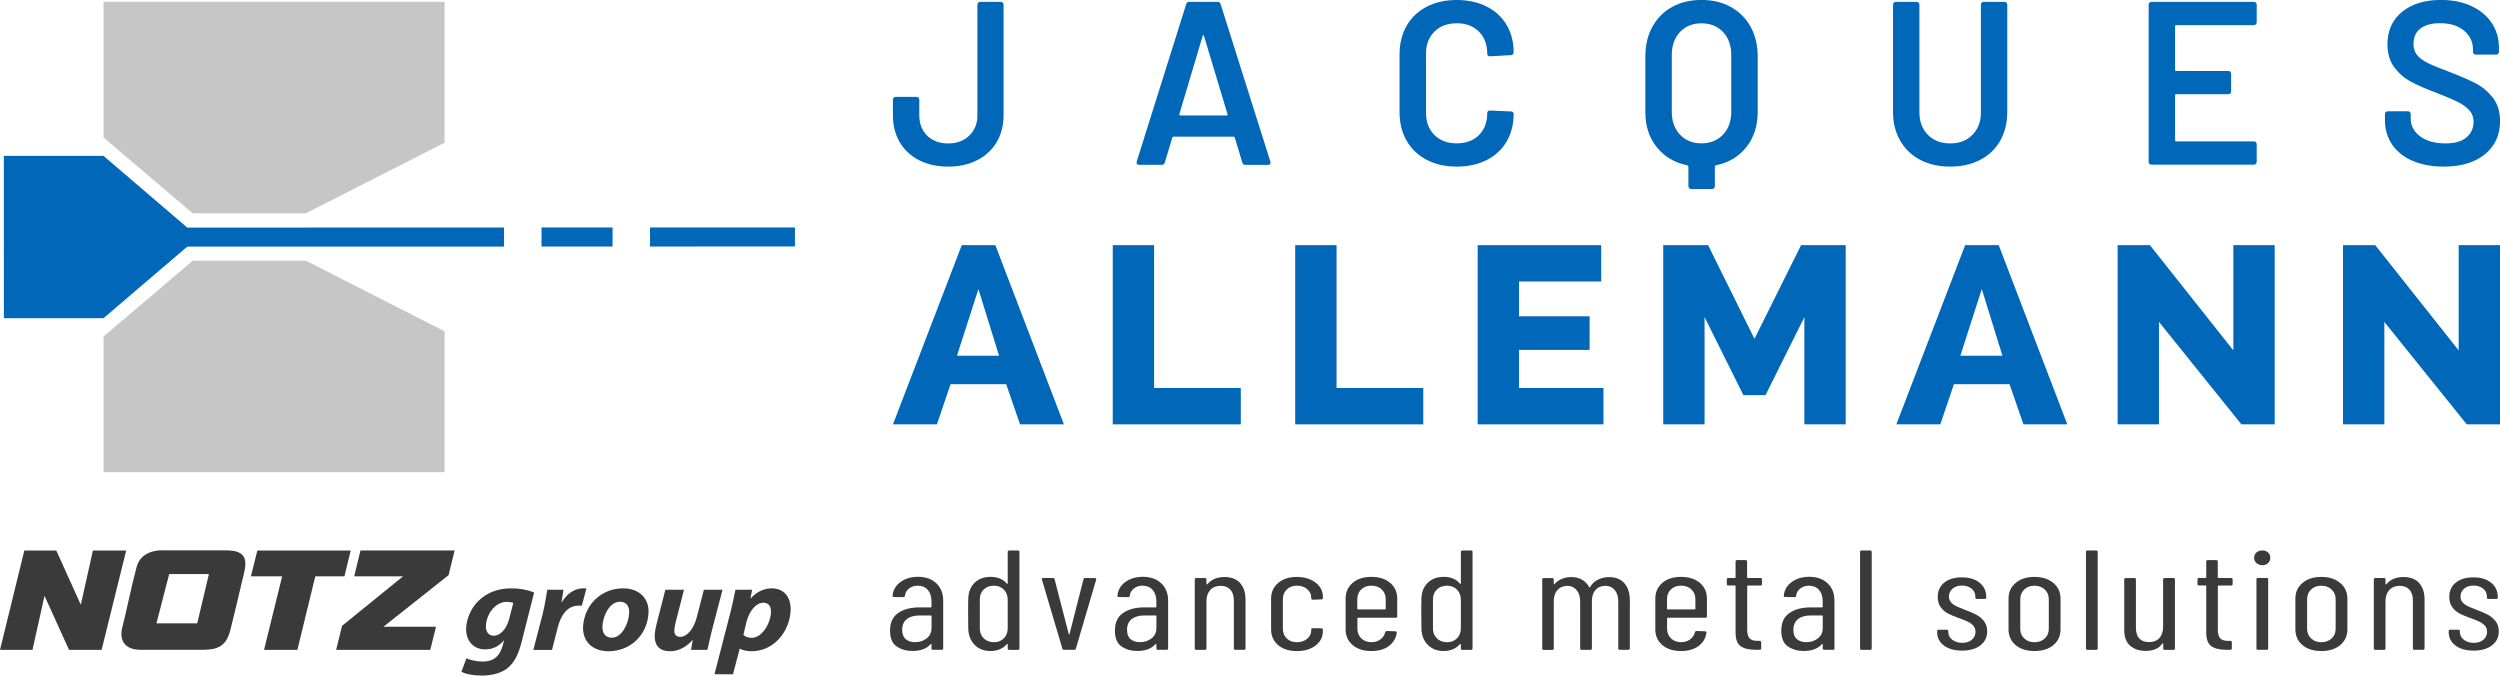 <?xml version="1.0" encoding="UTF-8"?>
<svg xmlns="http://www.w3.org/2000/svg" viewBox="0 0 496.52 134.18">
  <g id="Ebene_2" data-name="Ebene 2">
    <polygon points="69.65 109.34 51.11 109.34 49.83 114.46 56.04 114.46 52.44 129.07 52.5 129.07 59.06 129.07 62.62 114.46 68.41 114.46 69.65 109.34" fill="#3a3a3a"/>
    <polygon points="90.29 109.33 71.59 109.33 70.35 114.46 80.05 114.46 67.93 124.3 66.76 129.07 85.46 129.07 86.59 124.47 76.16 124.47 89.09 114.23 90.29 109.33" fill="#3a3a3a"/>
    <polygon points="18.45 109.34 16.05 120.11 11.18 109.34 4.83 109.34 0 129.07 6.45 129.07 8.84 118.33 13.71 129.07 20.18 129.07 25.06 109.34 18.45 109.34" fill="#3a3a3a"/>
    <path d="m44.4,109.3h-12.29c-1.08,0-4.13.27-4.97,3.27-.83,3.01-2.21,9.59-2.83,11.93-.62,2.34.12,4.56,3.69,4.56h12.2c3.28,0,4.78-.89,5.56-3.98.64-2.52,1.19-4.82,2.78-11.58.95-4.06-1.74-4.2-4.15-4.2m-5.23,14.5h-8.09l2.53-9.78h7.89l-2.32,9.78Z" fill="#3a3a3a"/>
    <path d="m92.65,130.73c.67.39,2.2.66,3.25.66,1.85,0,3.28-.78,3.94-3.18l.27-1h-.05c-1.05,1.2-2.21,1.76-3.7,1.76-2.49,0-3.9-1.93-3.78-4.25.24-3.96,3.42-7.87,8.9-7.87,1.77,0,3.32.29,4.6.83l-2.49,9.85c-.57,2.2-1.38,4.15-2.97,5.3-1.42,1.02-3.27,1.34-4.94,1.34s-3.22-.29-4.04-.76l1.01-2.69Zm9.29-10.97c-.28-.12-.81-.22-1.32-.22-2.24,0-3.97,2.37-4.11,4.64-.07,1.2.44,2.08,1.57,2.08,1.21,0,2.52-1.27,3.03-3.3l.83-3.2Z" fill="#3a3a3a"/>
    <path d="m105.93,129.07l1.84-7.11c.47-1.81.74-3.81.93-4.84h3.21c-.12.8-.25,1.61-.38,2.44h.08c.97-1.59,2.45-2.71,4.17-2.71.24,0,.46,0,.69.03l-.92,3.42c-.18-.02-.39-.02-.59-.02-2.37,0-3.59,2-4.19,4.35l-1.14,4.45h-3.7Z" fill="#3a3a3a"/>
    <path d="m128.8,121.77c-.26,4.37-3.59,7.57-7.96,7.57-3.19,0-5.2-1.98-5.03-4.94.25-4.15,3.48-7.55,7.96-7.55,3.37,0,5.19,2.2,5.03,4.91m-9.15,2.57c-.08,1.39.58,2.32,1.86,2.32,2.03,0,3.33-2.81,3.45-4.87.07-1.1-.35-2.27-1.84-2.27-2.13,0-3.39,2.96-3.47,4.82" fill="#3a3a3a"/>
    <path d="m143.5,117.12l-2.1,8.06c-.4,1.52-.65,2.81-.9,3.89h-3.26l.35-1.95h-.05c-1.38,1.56-2.96,2.22-4.48,2.22-2,0-3.15-1.08-3.01-3.35.04-.66.16-1.37.39-2.2l1.71-6.67h3.7l-1.64,6.4c-.14.54-.25,1.13-.28,1.57-.04.78.23,1.39,1.18,1.39,1.26,0,2.63-1.44,3.26-3.83l1.43-5.52h3.7Z" fill="#3a3a3a"/>
    <path d="m141.9,133.91l3.14-12.17c.37-1.42.8-3.4,1.02-4.62h3.32l-.33,1.74h.05c1.11-1.29,2.64-2.01,4.16-2.01,2.72,0,3.91,2.08,3.76,4.52-.25,4.16-3.38,7.97-7.75,7.97-1.03,0-1.89-.24-2.31-.49h-.05l-1.33,5.06h-3.68Zm5.74-7.82c.39.37.94.59,1.66.59,1.97,0,3.68-2.69,3.82-5.03.06-.95-.29-1.95-1.5-1.95-1.39,0-2.76,1.49-3.37,3.83l-.61,2.57Z" fill="#3a3a3a"/>
    <path d="m185.97,115.86c.91.85,1.36,2,1.36,3.42v9.5c0,.19-.11.28-.33.28h-1.67c-.22,0-.33-.09-.33-.28v-.82l-.04-.07-.12.04c-.81.9-2.01,1.36-3.61,1.36-1.2,0-2.25-.3-3.13-.89-.88-.59-1.33-1.64-1.33-3.14,0-1.6.53-2.77,1.61-3.51,1.07-.74,2.48-1.12,4.23-1.12h2.26c.09,0,.13-.04.13-.11v-1.1c0-.94-.24-1.69-.73-2.26-.49-.56-1.17-.84-2.01-.84-.66,0-1.23.19-1.71.56s-.75.85-.82,1.44c-.02.19-.14.28-.36.28l-1.81-.03c-.11,0-.19-.03-.24-.08-.05-.05-.07-.12-.05-.2.11-1.11.64-2.01,1.57-2.7.94-.68,2.1-1.03,3.47-1.03,1.53,0,2.75.43,3.66,1.29m-1.93,10.94c.64-.5.97-1.19.97-2.07v-2.37c0-.08-.04-.11-.13-.11h-2.29c-1.05,0-1.88.24-2.49.72-.61.48-.92,1.19-.92,2.13,0,.83.23,1.45.7,1.85.47.4,1.09.6,1.85.6.9,0,1.67-.25,2.31-.75" fill="#3a3a3a"/>
    <path d="m200.47,109.33h1.67c.22,0,.33.09.33.28v19.18c0,.19-.11.28-.33.28h-1.67c-.22,0-.33-.09-.33-.28v-.82l-.04-.09-.12.03c-.37.45-.84.8-1.4,1.03-.56.24-1.17.36-1.85.36-1.29,0-2.33-.4-3.13-1.2-.8-.8-1.23-1.84-1.29-3.12-.02-.69-.03-1.74-.03-3.13s0-2.35.03-3.05c.04-1.26.47-2.28,1.26-3.06.8-.78,1.85-1.17,3.16-1.17,1.42,0,2.5.45,3.25,1.36l.12.03.04-.08v-6.26c0-.19.11-.28.33-.28m-1.1,17.44c.52-.52.77-1.2.77-2.05v-5.58c0-.85-.25-1.53-.77-2.05-.51-.52-1.16-.78-1.95-.78-.85,0-1.54.26-2.06.78-.53.52-.78,1.2-.76,2.05v5.58c-.02.83.23,1.5.76,2.03.52.52,1.21.79,2.06.79.79,0,1.44-.26,1.95-.77" fill="#3a3a3a"/>
    <path d="m210.99,128.81l-4.06-13.71-.03-.11c0-.13.1-.2.29-.2h1.9c.22,0,.34.08.36.25l2.82,10.91c.02.06.04.08.07.08s.04-.03.07-.08l2.78-10.91c.04-.17.16-.25.36-.25l1.9.03c.11,0,.19.03.24.09.05.05.06.13.02.22l-4.03,13.68c-.02.17-.14.25-.36.25h-1.97c-.2,0-.32-.08-.36-.25" fill="#3a3a3a"/>
    <path d="m230.64,115.86c.91.85,1.36,2,1.36,3.42v9.5c0,.19-.11.28-.33.28h-1.67c-.22,0-.33-.09-.33-.28v-.82l-.05-.07-.12.04c-.81.9-2.01,1.36-3.61,1.36-1.2,0-2.25-.3-3.13-.89-.89-.59-1.33-1.64-1.33-3.14,0-1.6.53-2.77,1.61-3.51,1.07-.74,2.48-1.12,4.23-1.12h2.26c.09,0,.13-.04.13-.11v-1.1c0-.94-.25-1.69-.74-2.26-.49-.56-1.17-.84-2.01-.84-.66,0-1.23.19-1.71.56s-.75.85-.82,1.44c-.02.19-.14.28-.36.28l-1.8-.03c-.11,0-.2-.03-.25-.08-.05-.05-.07-.12-.04-.2.11-1.11.63-2.01,1.57-2.7.94-.68,2.1-1.03,3.47-1.03,1.53,0,2.75.43,3.66,1.29m-1.93,10.94c.64-.5.97-1.19.97-2.07v-2.37c0-.08-.04-.11-.13-.11h-2.29c-1.05,0-1.88.24-2.49.72-.61.48-.92,1.19-.92,2.13,0,.83.23,1.45.7,1.85.47.4,1.09.6,1.85.6.9,0,1.67-.25,2.31-.75" fill="#3a3a3a"/>
    <path d="m246.27,115.78c.73.79,1.1,1.89,1.1,3.3v9.7c0,.19-.11.28-.33.28h-1.67c-.22,0-.32-.09-.32-.28v-9.53c0-.92-.23-1.64-.69-2.14s-1.1-.76-1.93-.76-1.56.27-2.06.82c-.5.55-.76,1.29-.76,2.23v9.39c0,.19-.11.28-.32.28h-1.67c-.22,0-.33-.09-.33-.28v-13.71c0-.19.11-.28.33-.28h1.67c.22,0,.32.09.32.28v.93l.07.07.1-.04c.81-.96,1.95-1.44,3.41-1.44,1.33,0,2.36.4,3.1,1.18" fill="#3a3a3a"/>
    <path d="m253.84,128.11c-.93-.79-1.39-1.83-1.39-3.13v-6.09c0-1.28.47-2.32,1.41-3.11.94-.8,2.17-1.2,3.7-1.2,1.03,0,1.93.18,2.72.53.79.36,1.39.84,1.82,1.42.43.6.64,1.25.64,1.96v.28c0,.19-.11.28-.32.28l-1.67.06c-.09,0-.16-.02-.23-.07-.07-.04-.1-.11-.1-.18v-.23c0-.62-.27-1.16-.8-1.62-.54-.46-1.22-.69-2.05-.69s-1.5.25-2.01.75c-.51.5-.77,1.15-.77,1.96v5.81c0,.81.26,1.46.77,1.96.52.5,1.18.75,2.01.75s1.51-.23,2.05-.69c.53-.46.8-1,.8-1.62v-.2c0-.19.11-.28.32-.28l1.67.03c.22,0,.32.1.32.28v.31c0,1.13-.47,2.06-1.42,2.81-.95.74-2.2,1.12-3.75,1.12s-2.79-.4-3.72-1.19" fill="#3a3a3a"/>
    <path d="m277.2,122.69h-7.48c-.08,0-.13.04-.13.12v2.05c0,.79.26,1.44.77,1.93.52.5,1.19.75,2.01.75.7,0,1.3-.18,1.79-.55.49-.36.81-.84.96-1.42.07-.17.19-.25.36-.25l1.64.06c.09,0,.16.03.23.08.06.05.08.13.06.22-.17,1.11-.7,1.99-1.59,2.64-.88.65-2.04.98-3.46.98-1.55,0-2.79-.4-3.72-1.19-.93-.79-1.39-1.83-1.39-3.13v-6.09c0-1.28.46-2.32,1.39-3.12.93-.8,2.17-1.2,3.72-1.2s2.82.4,3.75,1.2c.93.8,1.39,1.84,1.39,3.12v3.53c0,.19-.11.28-.32.28m-6.84-5.63c-.51.5-.77,1.15-.77,1.96v1.89c0,.08.04.11.13.11h5.38c.08,0,.13-.04.13-.11v-1.89c0-.81-.26-1.46-.79-1.96-.52-.5-1.21-.75-2.06-.75s-1.5.25-2.01.75" fill="#3a3a3a"/>
    <path d="m290.47,109.33h1.67c.22,0,.32.09.32.28v19.18c0,.19-.11.28-.32.28h-1.67c-.22,0-.33-.09-.33-.28v-.82l-.05-.09-.12.03c-.37.45-.84.8-1.39,1.03-.56.24-1.17.36-1.85.36-1.29,0-2.33-.4-3.13-1.2-.8-.8-1.23-1.84-1.29-3.12-.02-.69-.03-1.74-.03-3.13s0-2.35.03-3.05c.04-1.26.46-2.28,1.26-3.06.8-.78,1.85-1.17,3.16-1.17,1.42,0,2.5.45,3.24,1.36l.12.03.05-.08v-6.26c0-.19.11-.28.33-.28m-1.1,17.44c.51-.52.77-1.2.77-2.05v-5.58c0-.85-.26-1.53-.77-2.05-.51-.52-1.17-.78-1.95-.78-.85,0-1.54.26-2.07.78-.52.52-.77,1.2-.75,2.05v5.58c-.02.83.23,1.5.75,2.03.52.52,1.21.79,2.07.79.78,0,1.44-.26,1.95-.77" fill="#3a3a3a"/>
    <path d="m322.62,115.84c.72.83,1.08,1.97,1.08,3.44v9.5c0,.19-.11.28-.33.28h-1.64c-.22,0-.33-.09-.33-.28v-9.33c0-.96-.24-1.72-.7-2.27-.47-.55-1.09-.83-1.85-.83-.83,0-1.49.28-1.97.82-.48.55-.72,1.29-.72,2.23v9.39c0,.19-.11.28-.33.28h-1.67c-.22,0-.33-.09-.33-.28v-9.33c0-.96-.24-1.72-.71-2.27-.47-.55-1.07-.83-1.81-.83-.83,0-1.49.28-1.99.82-.49.55-.73,1.29-.73,2.23v9.39c0,.19-.11.28-.33.28h-1.64c-.22,0-.32-.09-.32-.28v-13.71c0-.19.11-.28.32-.28h1.64c.22,0,.33.09.33.28v.87l.05.08.11-.04c.42-.47.91-.82,1.48-1.05.57-.22,1.17-.34,1.81-.34.83,0,1.55.17,2.16.52.61.35,1.08.84,1.41,1.48l.1.06s.08-.03.1-.08c.39-.68.93-1.17,1.61-1.49.68-.32,1.4-.48,2.16-.48,1.31,0,2.33.41,3.05,1.24" fill="#3a3a3a"/>
    <path d="m338.71,122.69h-7.48c-.08,0-.13.04-.13.12v2.05c0,.79.26,1.44.77,1.93.52.5,1.19.75,2.01.75.7,0,1.3-.18,1.79-.55.49-.36.81-.84.96-1.42.07-.17.19-.25.36-.25l1.64.06c.09,0,.16.03.23.08.06.05.08.13.06.22-.17,1.11-.7,1.99-1.59,2.64-.88.65-2.04.98-3.46.98-1.55,0-2.79-.4-3.72-1.19-.93-.79-1.39-1.83-1.39-3.13v-6.09c0-1.28.46-2.32,1.39-3.12.93-.8,2.17-1.2,3.72-1.2s2.82.4,3.75,1.2c.93.8,1.39,1.84,1.39,3.12v3.53c0,.19-.11.28-.32.28m-6.84-5.63c-.51.5-.77,1.15-.77,1.96v1.89c0,.08.04.11.13.11h5.38c.08,0,.13-.04.13-.11v-1.89c0-.81-.26-1.46-.79-1.96-.52-.5-1.21-.75-2.06-.75s-1.5.25-2.01.75" fill="#3a3a3a"/>
    <path d="m349.63,116.29h-2.49c-.09,0-.13.04-.13.11v8.63c0,.87.17,1.46.52,1.79.35.33.89.48,1.61.46h.32c.22,0,.33.1.33.28v1.21c0,.19-.11.28-.33.28h-.82c-1.29,0-2.27-.24-2.94-.72-.67-.48-1-1.39-1-2.72v-9.22c0-.08-.04-.11-.13-.11h-1.28c-.22,0-.33-.09-.33-.28v-.93c0-.19.11-.28.33-.28h1.28c.09,0,.13-.04.13-.11v-3.16c0-.19.11-.28.32-.28h1.64c.22,0,.33.09.33.28v3.16c0,.07.04.11.13.11h2.49c.22,0,.33.09.33.28v.93c0,.19-.11.28-.33.28" fill="#3a3a3a"/>
    <path d="m362.98,115.86c.91.85,1.36,2,1.36,3.42v9.5c0,.19-.11.28-.33.28h-1.67c-.22,0-.33-.09-.33-.28v-.82l-.05-.07-.11.04c-.81.9-2.01,1.36-3.61,1.36-1.2,0-2.25-.3-3.13-.89-.88-.59-1.33-1.64-1.33-3.14,0-1.6.53-2.77,1.61-3.51,1.07-.74,2.48-1.12,4.22-1.12h2.26c.09,0,.13-.04.13-.11v-1.1c0-.94-.24-1.69-.73-2.26-.49-.56-1.17-.84-2.02-.84-.65,0-1.22.19-1.7.56s-.76.85-.82,1.44c-.02.19-.14.28-.36.28l-1.81-.03c-.11,0-.19-.03-.24-.08-.05-.05-.07-.12-.05-.2.11-1.11.64-2.01,1.57-2.7.94-.68,2.1-1.03,3.47-1.03,1.53,0,2.75.43,3.66,1.29m-1.93,10.94c.64-.5.97-1.19.97-2.07v-2.37c0-.08-.04-.11-.13-.11h-2.29c-1.05,0-1.88.24-2.49.72-.61.48-.92,1.19-.92,2.13,0,.83.23,1.45.7,1.85.47.4,1.09.6,1.85.6.9,0,1.67-.25,2.31-.75" fill="#3a3a3a"/>
    <path d="m369.42,128.79v-19.18c0-.19.11-.28.33-.28h1.67c.22,0,.32.09.32.28v19.18c0,.19-.11.28-.32.28h-1.67c-.22,0-.33-.09-.33-.28" fill="#3a3a3a"/>
    <path d="m386.09,128.21c-.91-.67-1.36-1.56-1.36-2.66v-.2c0-.19.11-.28.33-.28h1.57c.21,0,.32.08.32.23v.23c0,.6.26,1.11.77,1.52.52.41,1.19.62,2.01.62s1.42-.2,1.9-.62.72-.94.72-1.58c0-.49-.16-.9-.46-1.23-.31-.33-.66-.59-1.07-.77-.4-.19-1.01-.44-1.82-.73-.85-.3-1.56-.6-2.11-.89-.56-.29-1.04-.71-1.44-1.24-.4-.54-.6-1.22-.6-2.05,0-1.2.43-2.15,1.29-2.85.86-.69,2.02-1.04,3.49-1.04s2.67.36,3.54,1.07c.88.71,1.31,1.66,1.31,2.85v.09c0,.19-.11.28-.33.28h-1.5c-.22,0-.33-.08-.33-.23v-.23c0-.64-.24-1.17-.74-1.58-.49-.41-1.13-.62-1.92-.62s-1.41.21-1.89.63c-.47.43-.7.95-.7,1.57,0,.45.14.83.42,1.14.28.31.64.56,1.05.76.41.2,1,.44,1.74.72.89.34,1.63.66,2.21.96.58.3,1.09.72,1.53,1.27.44.55.65,1.22.65,2.03,0,1.17-.45,2.09-1.34,2.79-.89.69-2.11,1.05-3.64,1.05s-2.71-.34-3.62-1.01" fill="#3a3a3a"/>
    <path d="m400.31,128.11c-.93-.79-1.4-1.83-1.4-3.13v-6.09c0-1.28.47-2.32,1.41-3.11.94-.8,2.18-1.2,3.74-1.2s2.8.4,3.75,1.2c.95.8,1.43,1.84,1.43,3.11v6.09c0,1.3-.47,2.34-1.41,3.13-.94.79-2.2,1.19-3.77,1.19s-2.83-.4-3.75-1.19m5.8-1.31c.54-.5.8-1.14.8-1.93v-5.83c0-.81-.27-1.46-.8-1.96-.53-.5-1.22-.75-2.05-.75s-1.51.25-2.03.75c-.52.5-.79,1.15-.79,1.96v5.83c0,.79.26,1.44.79,1.93.52.5,1.2.75,2.03.75s1.51-.25,2.05-.75" fill="#3a3a3a"/>
    <path d="m414.29,128.79v-19.18c0-.19.11-.28.33-.28h1.67c.22,0,.33.09.33.28v19.18c0,.19-.11.28-.33.28h-1.67c-.22,0-.33-.09-.33-.28" fill="#3a3a3a"/>
    <path d="m429.96,114.8h1.67c.22,0,.33.09.33.28v13.71c0,.19-.11.28-.33.28h-1.67c-.22,0-.33-.09-.33-.28v-.96c0-.06-.01-.08-.04-.08l-.12.05c-.68.98-1.77,1.47-3.28,1.47-1.31,0-2.35-.34-3.13-1.03-.78-.68-1.17-1.72-1.17-3.11v-10.04c0-.19.11-.28.33-.28h1.67c.22,0,.32.09.32.28v9.59c0,.94.23,1.65.67,2.13.45.48,1.1.72,1.95.72s1.56-.27,2.05-.82c.49-.54.73-1.29.73-2.23v-9.39c0-.19.11-.28.33-.28" fill="#3a3a3a"/>
    <path d="m443.1,116.29h-2.49c-.09,0-.13.04-.13.11v8.63c0,.87.17,1.46.52,1.79.35.33.89.48,1.61.46h.32c.22,0,.33.1.33.28v1.21c0,.19-.11.28-.33.28h-.82c-1.29,0-2.26-.24-2.93-.72-.67-.48-1-1.39-1-2.72v-9.22c0-.08-.04-.11-.13-.11h-1.28c-.22,0-.33-.09-.33-.28v-.93c0-.19.11-.28.33-.28h1.28c.09,0,.13-.04.13-.11v-3.16c0-.19.11-.28.32-.28h1.64c.22,0,.33.09.33.28v3.16c0,.07.04.11.13.11h2.49c.22,0,.33.09.33.28v.93c0,.19-.11.28-.33.28" fill="#3a3a3a"/>
    <path d="m448.15,111.83c-.31-.28-.46-.64-.46-1.07s.16-.76.46-1.03c.3-.27.7-.41,1.18-.41s.84.14,1.13.41c.29.27.44.61.44,1.03,0,.44-.15.79-.44,1.07-.3.28-.68.43-1.13.43s-.88-.14-1.18-.43m0,16.95v-13.71c0-.19.11-.28.33-.28h1.67c.22,0,.33.09.33.28v13.71c0,.19-.11.28-.33.28h-1.67c-.22,0-.33-.09-.33-.28" fill="#3a3a3a"/>
    <path d="m457.27,128.11c-.93-.79-1.39-1.83-1.39-3.13v-6.09c0-1.28.47-2.32,1.41-3.11.94-.8,2.18-1.2,3.74-1.2s2.8.4,3.75,1.2c.95.8,1.43,1.84,1.43,3.11v6.09c0,1.3-.47,2.34-1.41,3.13-.94.79-2.19,1.19-3.77,1.19s-2.82-.4-3.75-1.19m5.8-1.31c.54-.5.8-1.14.8-1.93v-5.83c0-.81-.27-1.46-.8-1.96-.53-.5-1.22-.75-2.05-.75s-1.51.25-2.03.75c-.52.5-.79,1.15-.79,1.96v5.83c0,.79.26,1.44.79,1.93.52.5,1.2.75,2.03.75s1.51-.25,2.05-.75" fill="#3a3a3a"/>
    <path d="m480.44,115.78c.73.79,1.1,1.89,1.1,3.3v9.7c0,.19-.11.28-.33.28h-1.67c-.21,0-.32-.09-.32-.28v-9.53c0-.92-.23-1.64-.69-2.14s-1.1-.76-1.93-.76-1.56.27-2.06.82c-.5.55-.76,1.29-.76,2.23v9.39c0,.19-.11.28-.32.28h-1.67c-.22,0-.33-.09-.33-.28v-13.71c0-.19.11-.28.33-.28h1.67c.22,0,.32.09.32.28v.93l.07.07.1-.04c.81-.96,1.95-1.44,3.41-1.44,1.33,0,2.36.4,3.1,1.18" fill="#3a3a3a"/>
    <path d="m487.69,128.21c-.91-.67-1.36-1.56-1.36-2.66v-.2c0-.19.11-.28.33-.28h1.57c.21,0,.32.08.32.23v.23c0,.6.26,1.11.77,1.52.51.41,1.18.62,2.01.62.79,0,1.42-.2,1.9-.62s.72-.94.72-1.58c0-.49-.15-.9-.46-1.23-.31-.33-.66-.59-1.07-.77-.4-.19-1.01-.44-1.81-.73-.85-.3-1.56-.6-2.12-.89-.56-.29-1.04-.71-1.44-1.24-.4-.54-.6-1.22-.6-2.05,0-1.2.43-2.15,1.29-2.85.86-.69,2.02-1.04,3.49-1.04s2.67.36,3.54,1.07c.87.71,1.31,1.66,1.31,2.85v.09c0,.19-.11.28-.33.28h-1.5c-.22,0-.33-.08-.33-.23v-.23c0-.64-.24-1.17-.74-1.58-.49-.41-1.13-.62-1.92-.62s-1.41.21-1.89.63c-.47.43-.7.95-.7,1.57,0,.45.14.83.42,1.14.28.31.64.56,1.05.76.42.2,1,.44,1.74.72.89.34,1.63.66,2.21.96.58.3,1.09.72,1.53,1.27.44.55.66,1.22.66,2.03,0,1.17-.45,2.09-1.35,2.79-.89.69-2.11,1.05-3.64,1.05s-2.71-.34-3.62-1.01" fill="#3a3a3a"/>
  </g>
  <g id="Ebene_3" data-name="Ebene 3">
    <path d="m177.35,84.28l13.67-35.6h6.66l13.62,35.6h-8.71l-2.75-7.97h-11.06l-2.7,7.97h-8.71Zm16.97-26.87l-4.26,13.24h8.36l-4.1-13.24Z" fill="#0067b9"/>
    <polygon points="221 84.28 221 48.69 229.21 48.69 229.21 77.06 246.43 77.06 246.43 84.28 221 84.28" fill="#0067b9"/>
    <polygon points="257.24 84.28 257.24 48.69 265.45 48.69 265.45 77.06 282.67 77.06 282.67 84.28 257.24 84.28" fill="#0067b9"/>
    <polygon points="318.46 77.06 318.46 84.28 293.48 84.28 293.48 48.69 318.01 48.69 318.01 55.91 301.69 55.91 301.69 62.82 315.71 62.82 315.71 69.49 301.69 69.49 301.69 77.06 318.46 77.06" fill="#0067b9"/>
    <polygon points="358.36 84.28 358.36 62.98 350.65 78.47 346.25 78.47 338.54 62.98 338.54 84.28 330.33 84.28 330.33 48.69 339.24 48.69 348.45 67.29 357.71 48.69 366.57 48.69 366.57 84.28 358.36 84.28" fill="#0067b9"/>
    <path d="m376.63,84.28l13.67-35.6h6.66l13.62,35.6h-8.71l-2.75-7.97h-11.06l-2.7,7.97h-8.71Zm16.97-26.87l-4.26,13.24h8.36l-4.1-13.24Z" fill="#0067b9"/>
    <polygon points="428.79 63.93 428.79 84.28 420.58 84.28 420.58 48.69 426.99 48.69 443.56 69.59 443.56 48.69 451.77 48.69 451.77 84.28 445.16 84.28 428.79 63.93" fill="#0067b9"/>
    <polygon points="473.55 63.93 473.55 84.28 465.34 84.28 465.34 48.69 471.74 48.69 488.31 69.59 488.31 48.69 496.52 48.69 496.52 84.28 489.92 84.28 473.55 63.93" fill="#0067b9"/>
    <path d="m182.55,31.83c-1.66-.85-2.94-2.04-3.85-3.58-.91-1.54-1.36-3.33-1.36-5.36v-3.1c0-.15.05-.28.16-.39.11-.11.23-.16.38-.16h4.16c.15,0,.28.05.38.16.11.11.16.24.16.39v3.1c0,1.66.52,3.01,1.56,4.05,1.04,1.03,2.44,1.55,4.19,1.55s3.08-.52,4.16-1.55c1.09-1.03,1.63-2.38,1.63-4.05V.92c0-.15.05-.28.16-.39.11-.11.23-.16.38-.16h4.12c.15,0,.28.05.38.16.11.11.16.24.16.39v21.96c0,2.03-.46,3.82-1.38,5.36-.92,1.54-2.22,2.74-3.89,3.58-1.67.85-3.58,1.27-5.72,1.27s-4.13-.42-5.79-1.27Z" fill="#0067b9"/>
    <path d="m246.73,32.27l-1.49-4.95c-.06-.12-.14-.18-.23-.18h-11.95c-.09,0-.17.06-.23.18l-1.49,4.95c-.09.31-.29.46-.59.46h-4.53c-.18,0-.32-.05-.41-.16-.09-.11-.11-.27-.05-.49L235.59.83c.09-.31.29-.46.59-.46h5.66c.3,0,.5.15.59.46l9.87,31.26c.03.06.05.14.05.23,0,.28-.17.42-.5.42h-4.53c-.3,0-.5-.15-.59-.46Zm-12.31-9.34h9.19c.18,0,.24-.09.18-.28l-4.66-15.49c-.03-.12-.08-.18-.14-.18s-.11.06-.14.18l-4.62,15.49c-.03.18.03.28.18.28Z" fill="#0067b9"/>
    <path d="m283.34,31.74c-1.72-.91-3.05-2.18-3.98-3.81-.94-1.63-1.4-3.53-1.4-5.69v-11.42c0-2.16.47-4.05,1.4-5.69.93-1.63,2.26-2.9,3.98-3.79,1.72-.89,3.71-1.34,5.97-1.34s4.21.43,5.93,1.29c1.72.86,3.05,2.08,3.98,3.65.93,1.57,1.4,3.39,1.4,5.46,0,.15-.05.29-.16.39-.11.11-.23.16-.38.16l-4.16.23c-.36,0-.54-.17-.54-.51,0-1.82-.55-3.28-1.65-4.39-1.1-1.11-2.57-1.66-4.41-1.66s-3.32.55-4.43,1.66c-1.12,1.11-1.67,2.57-1.67,4.39v11.79c0,1.79.56,3.24,1.67,4.35,1.12,1.11,2.59,1.66,4.43,1.66s3.31-.55,4.41-1.64c1.1-1.09,1.65-2.55,1.65-4.37,0-.34.18-.51.54-.51l4.16.18c.15,0,.28.05.38.14.11.09.16.2.16.32,0,2.1-.47,3.94-1.4,5.53-.94,1.59-2.26,2.81-3.98,3.68-1.72.86-3.7,1.29-5.93,1.29s-4.25-.45-5.97-1.36Z" fill="#0067b9"/>
    <path d="m343.75,1.39c1.69.92,3,2.24,3.94,3.93.93,1.7,1.4,3.65,1.4,5.87v11.1c0,2.71-.75,5.02-2.24,6.91-1.49,1.9-3.52,3.11-6.09,3.63-.12.03-.18.12-.18.28v3.88c0,.15-.05.28-.16.39-.11.11-.23.16-.39.16h-4.16c-.15,0-.28-.05-.38-.16-.11-.11-.16-.24-.16-.39v-3.88c0-.12-.08-.22-.23-.28-2.53-.52-4.56-1.73-6.06-3.61-1.51-1.88-2.26-4.19-2.26-6.94v-11.1c0-2.22.47-4.18,1.4-5.87.93-1.69,2.24-3.01,3.91-3.93,1.67-.92,3.61-1.39,5.82-1.39s4.15.46,5.84,1.39Zm.09,9.52c0-1.88-.54-3.4-1.63-4.55-1.09-1.16-2.52-1.73-4.3-1.73s-3.17.58-4.25,1.73c-1.09,1.16-1.63,2.67-1.63,4.55v11.28c0,1.88.54,3.4,1.63,4.55,1.09,1.16,2.5,1.73,4.25,1.73s3.21-.58,4.3-1.73c1.09-1.16,1.63-2.67,1.63-4.55v-11.28Z" fill="#0067b9"/>
    <path d="m381.4,31.76c-1.72-.89-3.05-2.16-4-3.81-.95-1.65-1.43-3.55-1.43-5.71V.92c0-.15.05-.28.16-.39.11-.11.23-.16.38-.16h4.16c.15,0,.28.05.38.16.11.11.16.24.16.39v21.41c0,1.82.56,3.3,1.67,4.44,1.12,1.14,2.59,1.71,4.44,1.71s3.32-.57,4.43-1.71c1.12-1.14,1.67-2.62,1.67-4.44V.92c0-.15.05-.28.16-.39.11-.11.23-.16.38-.16h4.16c.15,0,.28.05.38.16.11.11.16.24.16.39v21.31c0,2.16-.47,4.06-1.4,5.71-.94,1.65-2.26,2.92-3.98,3.81-1.72.89-3.71,1.34-5.97,1.34s-4.21-.45-5.93-1.34Z" fill="#0067b9"/>
    <path d="m448.04,4.83c-.11.11-.23.16-.39.16h-15.43c-.15,0-.23.08-.23.23v8.65c0,.15.08.23.23.23h10.36c.15,0,.28.05.38.16.11.11.16.24.16.39v3.51c0,.15-.05.29-.16.39-.11.11-.23.16-.38.16h-10.36c-.15,0-.23.08-.23.23v8.92c0,.15.08.23.23.23h15.43c.15,0,.28.05.39.16.11.11.16.24.16.39v3.51c0,.15-.05.29-.16.39-.11.11-.23.16-.39.16h-20.37c-.15,0-.28-.05-.38-.16-.11-.11-.16-.24-.16-.39V.92c0-.15.05-.28.16-.39.11-.11.23-.16.38-.16h20.37c.15,0,.28.05.39.16.11.11.16.24.16.39v3.51c0,.15-.05.29-.16.39Z" fill="#0067b9"/>
    <path d="m479.15,31.95c-1.75-.77-3.1-1.85-4.05-3.24-.95-1.39-1.43-3.02-1.43-4.9v-1.16c0-.15.05-.28.16-.39.11-.11.23-.16.38-.16h4.03c.15,0,.28.05.38.16.11.11.16.24.16.39v.88c0,1.42.62,2.6,1.86,3.54,1.24.94,2.93,1.41,5.07,1.41,1.84,0,3.23-.4,4.16-1.2.93-.8,1.4-1.83,1.4-3.1,0-.86-.26-1.59-.77-2.2-.51-.6-1.24-1.15-2.19-1.64-.95-.49-2.38-1.11-4.28-1.85-2.14-.8-3.88-1.56-5.2-2.27-1.33-.71-2.44-1.67-3.33-2.89-.89-1.22-1.33-2.73-1.33-4.55,0-2.71.97-4.85,2.9-6.43,1.93-1.57,4.51-2.36,7.74-2.36,2.26,0,4.26.4,6,1.2,1.73.8,3.08,1.92,4.05,3.35.97,1.43,1.45,3.09,1.45,4.97v.79c0,.15-.05.28-.16.39-.11.11-.23.16-.38.16h-4.07c-.15,0-.28-.05-.39-.16-.11-.11-.16-.24-.16-.39v-.51c0-1.45-.58-2.67-1.74-3.68-1.16-1-2.77-1.5-4.82-1.5-1.66,0-2.95.35-3.87,1.06-.92.71-1.38,1.71-1.38,3.01,0,.92.24,1.68.72,2.27.48.59,1.21,1.12,2.17,1.59.97.48,2.46,1.09,4.48,1.83,2.14.83,3.85,1.59,5.14,2.27,1.28.68,2.38,1.63,3.3,2.84.92,1.22,1.38,2.74,1.38,4.55,0,2.77-1,4.98-3.01,6.61-2.01,1.63-4.74,2.45-8.21,2.45-2.35,0-4.41-.39-6.15-1.16Z" fill="#0067b9"/>
    <polyline points="88.3 .36 20.56 .36 20.57 27.32 38.28 42.37 60.74 42.37 88.3 28.34 88.3 .36" fill="#c6c6c6"/>
    <polyline points="121.66 45.18 107.55 45.18 107.55 48.97 121.66 48.96 121.66 45.18" fill="#0067b9"/>
    <polyline points="20.55 30.95 .76 30.95 .77 63.2 20.56 63.19 37.19 48.98 100.11 48.97 100.1 45.19 37.19 45.2 20.55 30.95" fill="#0067b9"/>
    <polyline points="157.88 45.17 129.1 45.18 129.1 48.96 157.88 48.95 157.88 45.17" fill="#0067b9"/>
    <polygon points="88.3 93.78 20.56 93.78 20.57 66.82 38.28 51.77 60.74 51.77 88.3 65.8 88.3 93.78" fill="#c6c6c6"/>
  </g>
</svg>